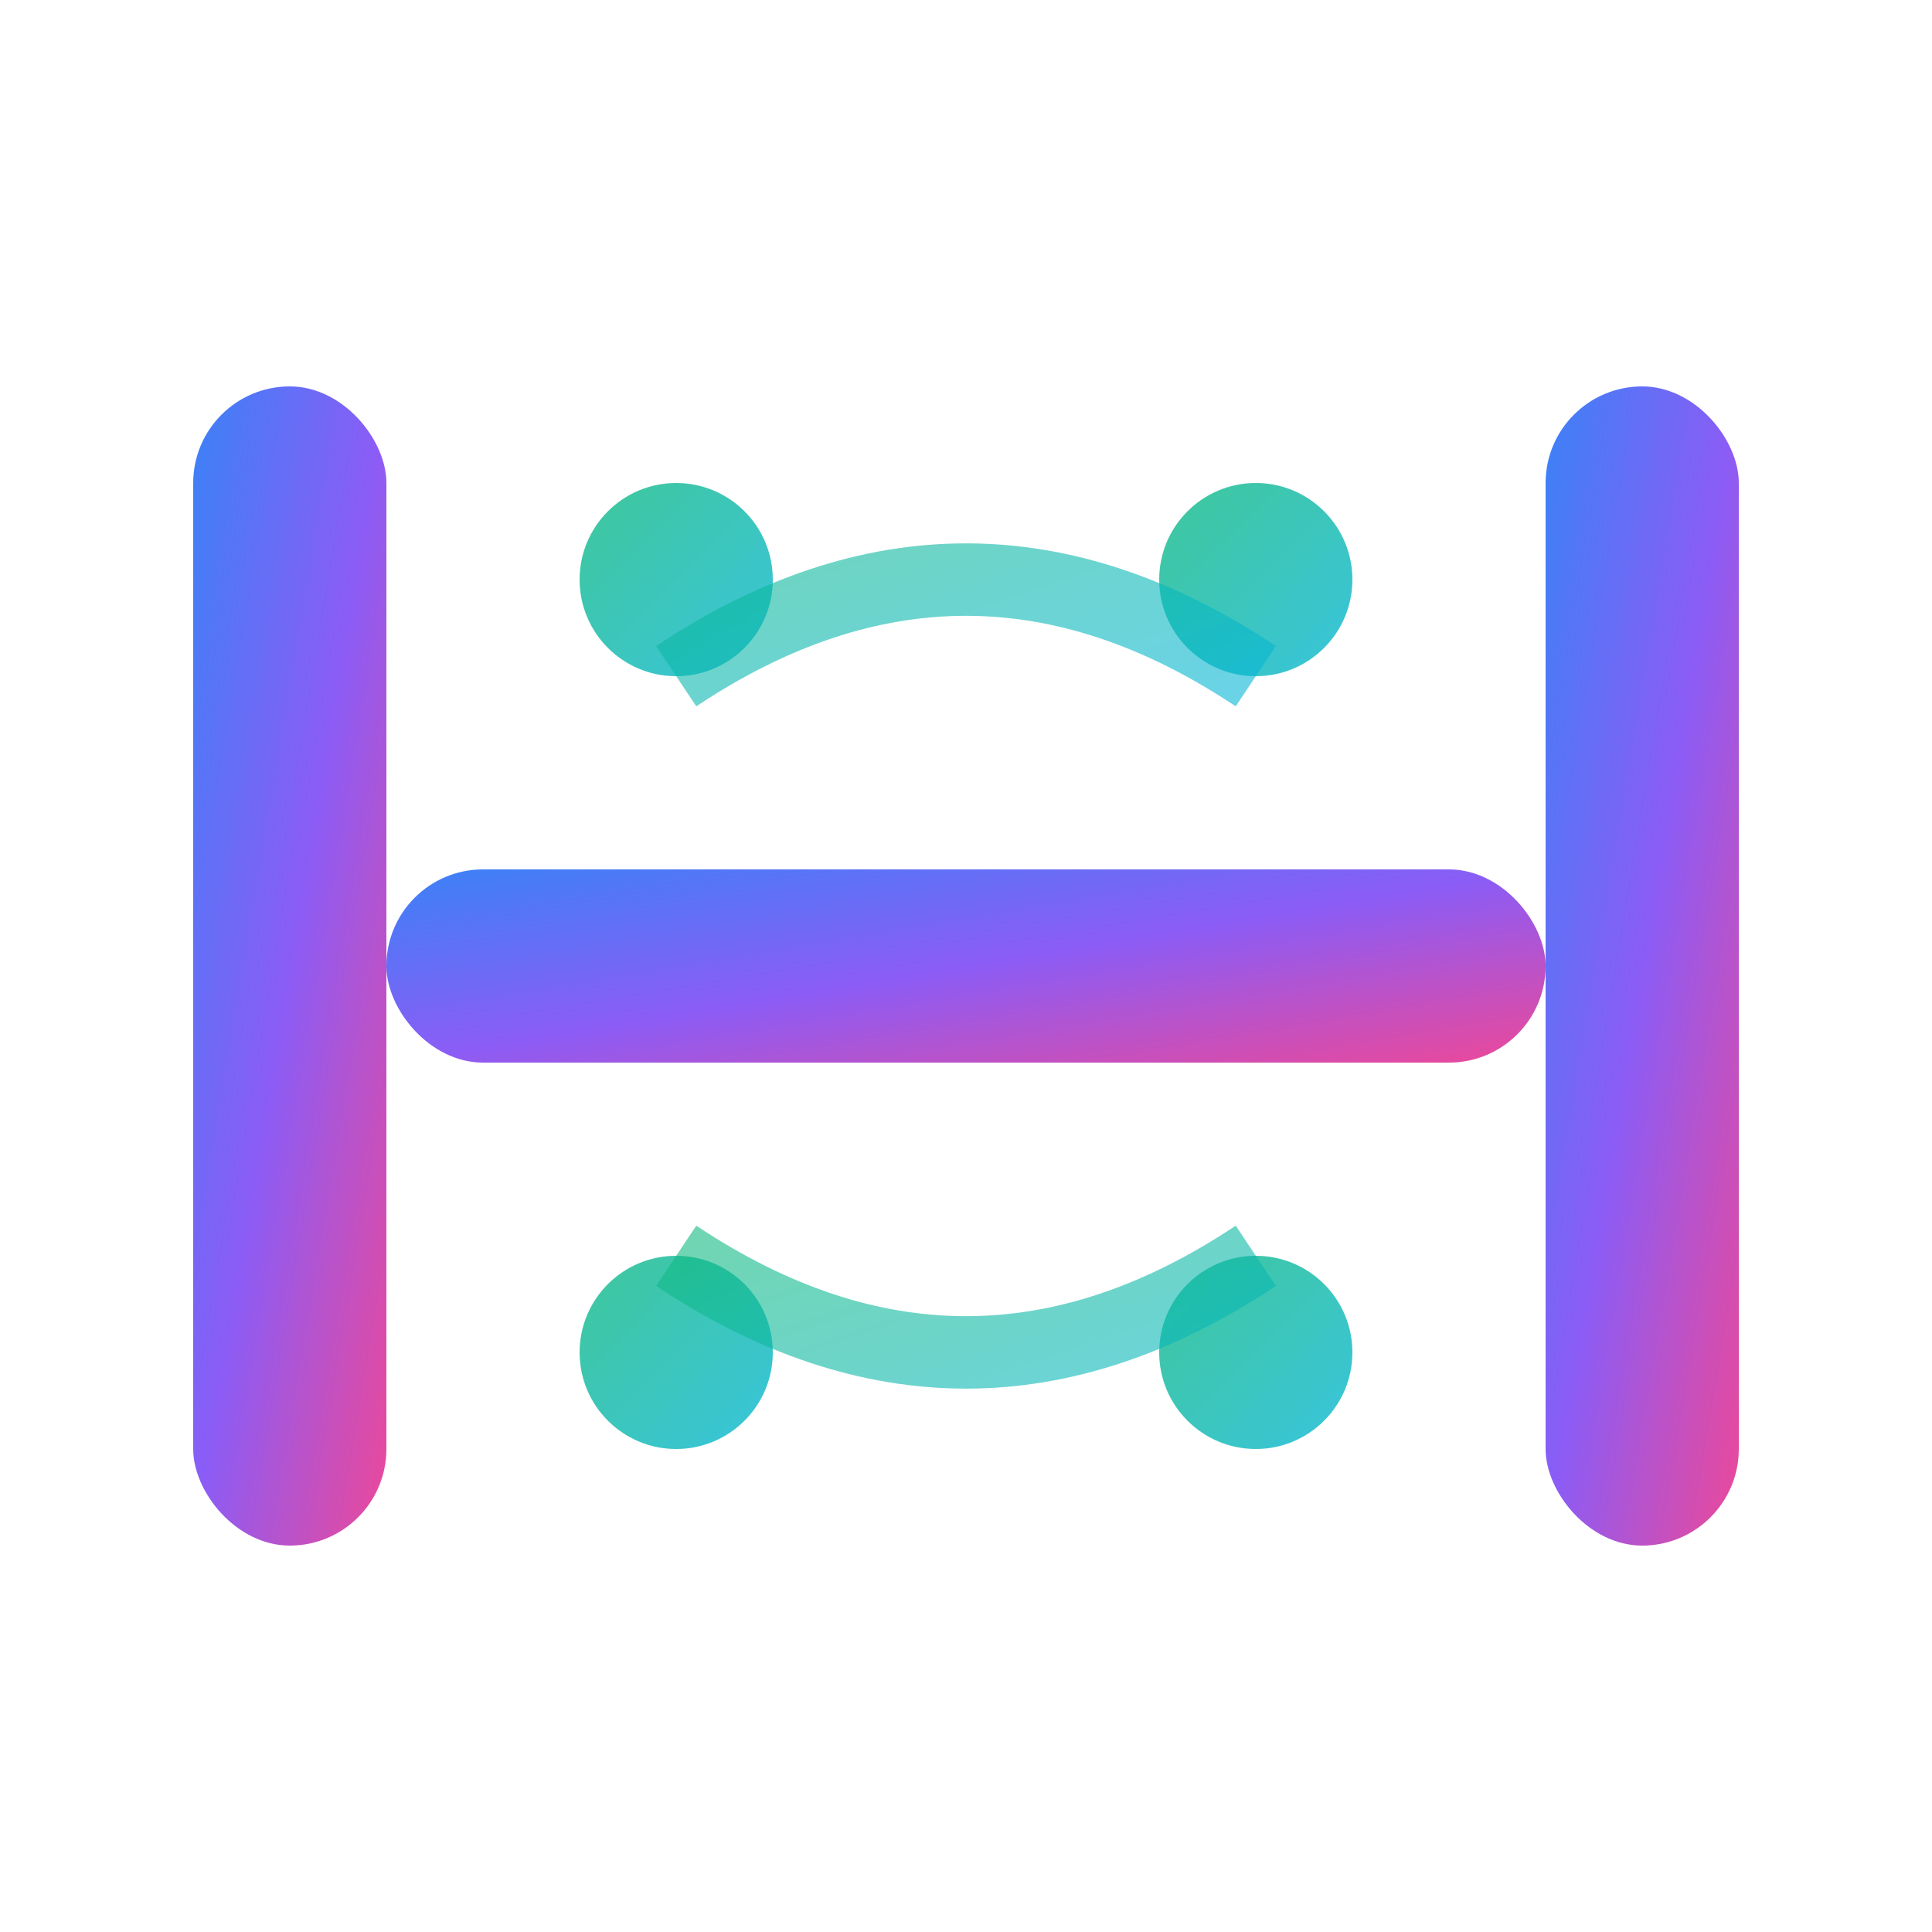 <?xml version="1.0" encoding="UTF-8"?>
<svg width="40" height="40" viewBox="0 0 40 40" xmlns="http://www.w3.org/2000/svg">
  <defs>
    <linearGradient id="logoGradient" x1="0%" y1="0%" x2="100%" y2="100%">
      <stop offset="0%" stop-color="#3B82F6" />
      <stop offset="50%" stop-color="#8B5CF6" />
      <stop offset="100%" stop-color="#EC4899" />
    </linearGradient>
    <linearGradient id="accentGradient" x1="0%" y1="0%" x2="100%" y2="100%">
      <stop offset="0%" stop-color="#10B981" />
      <stop offset="100%" stop-color="#06B6D4" />
    </linearGradient>
  </defs>
  
  <!-- 主体形状 - 代表 H -->
  <rect x="4" y="8" width="4" height="24" rx="2" fill="url(#logoGradient)" />
  <rect x="32" y="8" width="4" height="24" rx="2" fill="url(#logoGradient)" />
  <rect x="8" y="18" width="24" height="4" rx="2" fill="url(#logoGradient)" />
  
  <!-- 装饰性元素 - 代表模块化 -->
  <circle cx="14" cy="12" r="2" fill="url(#accentGradient)" opacity="0.8" />
  <circle cx="26" cy="12" r="2" fill="url(#accentGradient)" opacity="0.8" />
  <circle cx="14" cy="28" r="2" fill="url(#accentGradient)" opacity="0.8" />
  <circle cx="26" cy="28" r="2" fill="url(#accentGradient)" opacity="0.8" />
  
  <!-- 连接线 - 代表包之间的连接 -->
  <path 
    d="M14 14 Q20 10 26 14" 
    stroke="url(#accentGradient)" 
    stroke-width="1.5" 
    fill="none" 
    opacity="0.6"
  />
  <path 
    d="M14 26 Q20 30 26 26" 
    stroke="url(#accentGradient)" 
    stroke-width="1.5" 
    fill="none" 
    opacity="0.6"
  />
</svg>